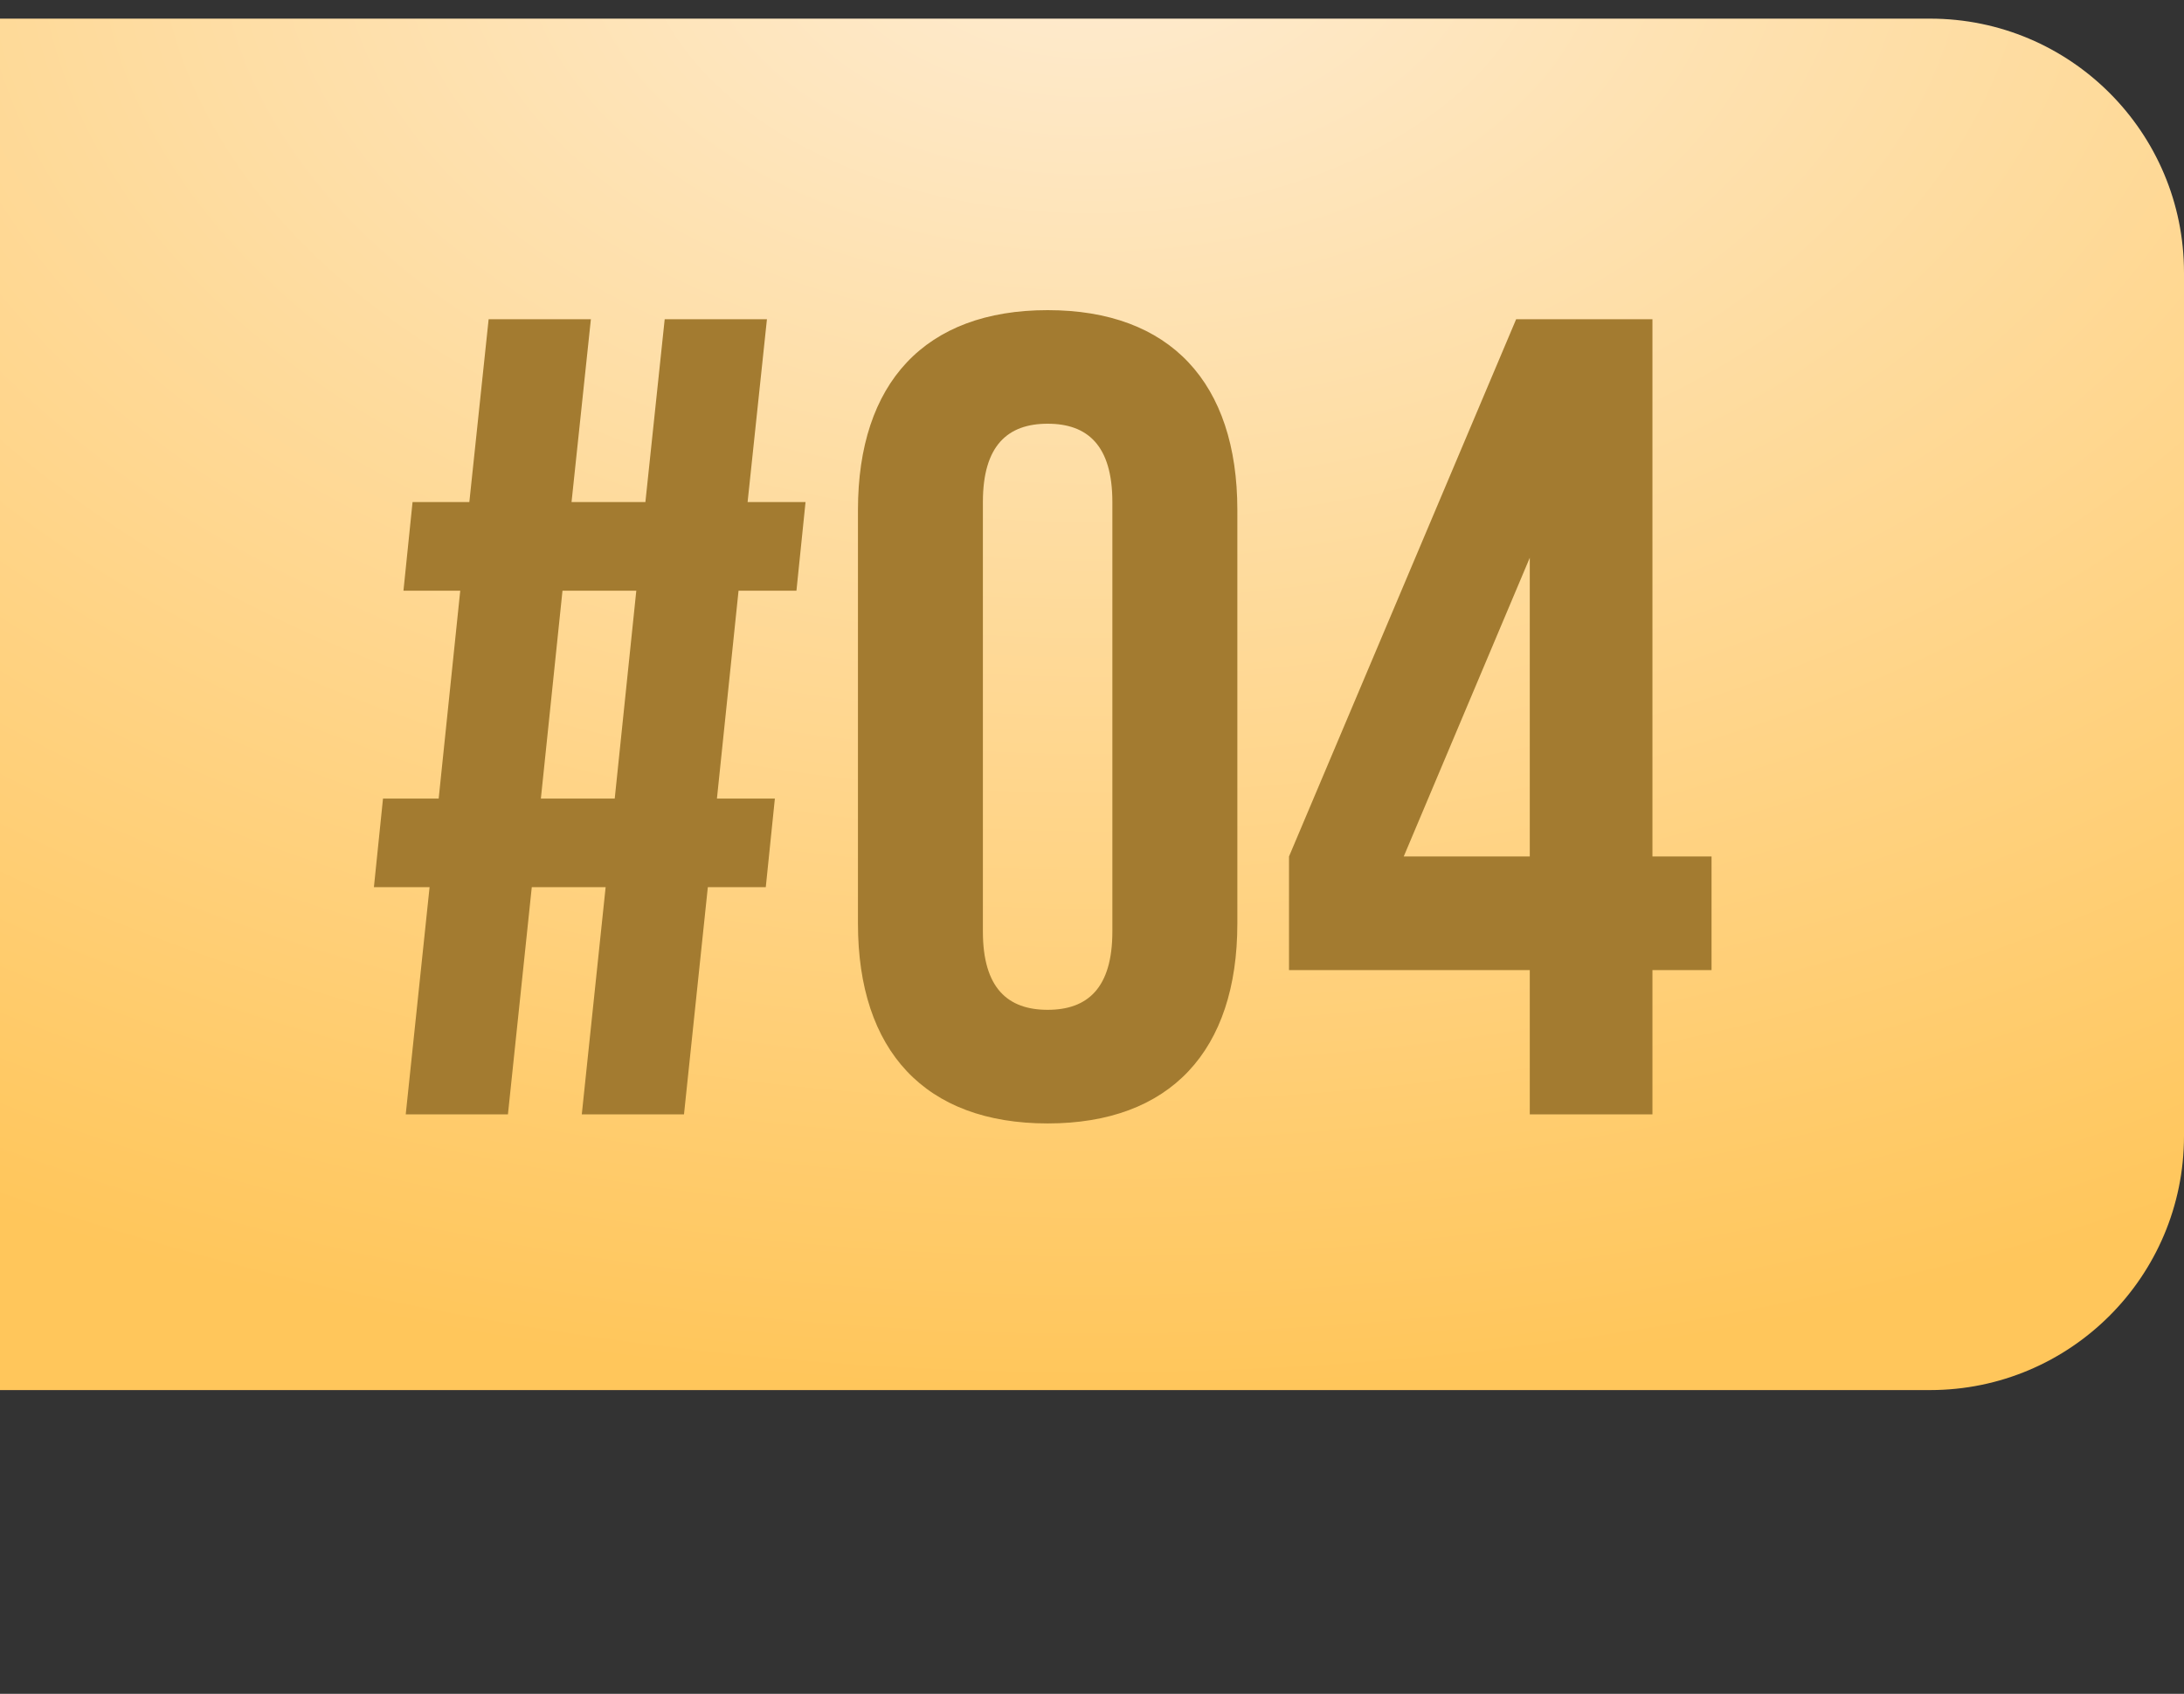 <?xml version="1.0" encoding="UTF-8"?> <svg xmlns="http://www.w3.org/2000/svg" width="49" height="38" viewBox="0 0 49 38" fill="none"><rect x="0" y="0" width="49" height="38" fill="#333333" stroke="none"/> <path d="M0 0.418L43.302 0.418C46.449 0.418 49 2.969 49 6.116V25.488C49 28.635 46.449 31.186 43.302 31.186H0L0 0.418Z" fill="url(#paint0_radial_102_577)"></path> <path d="M13.053 25H15.346L15.881 19.903H17.181L17.385 17.916H16.085L16.57 13.252H17.869L18.073 11.264H16.773L17.207 7.162H14.913L14.48 11.264H12.823L13.257 7.162H10.963L10.53 11.264H9.256L9.052 13.252H10.326L9.842 17.916H8.593L8.389 19.903H9.638L9.103 25H11.396L11.931 19.903H13.588L13.053 25ZM12.62 13.252H14.276L13.792 17.916H12.135L12.62 13.252ZM22.052 11.264C22.052 9.99 22.613 9.506 23.505 9.506C24.397 9.506 24.957 9.99 24.957 11.264V20.897C24.957 22.171 24.397 22.655 23.505 22.655C22.613 22.655 22.052 22.171 22.052 20.897V11.264ZM19.249 20.719C19.249 23.573 20.753 25.204 23.505 25.204C26.257 25.204 27.761 23.573 27.761 20.719V11.443C27.761 8.589 26.257 6.958 23.505 6.958C20.753 6.958 19.249 8.589 19.249 11.443V20.719ZM28.92 21.764H34.322V25H37.074V21.764H38.4V19.215H37.074V7.162H34.016L28.92 19.215V21.764ZM31.494 19.215L34.322 12.513V19.215H31.494Z" fill="#A37B30"></path> <defs> <radialGradient id="paint0_radial_102_577" cx="0" cy="0" r="1" gradientUnits="userSpaceOnUse" gradientTransform="translate(24.5 -1.681) rotate(90) scale(32.867 52.344)"> <stop stop-color="#FEECD2"></stop> <stop offset="1" stop-color="#FFC65B"></stop> </radialGradient> </defs> </svg> 